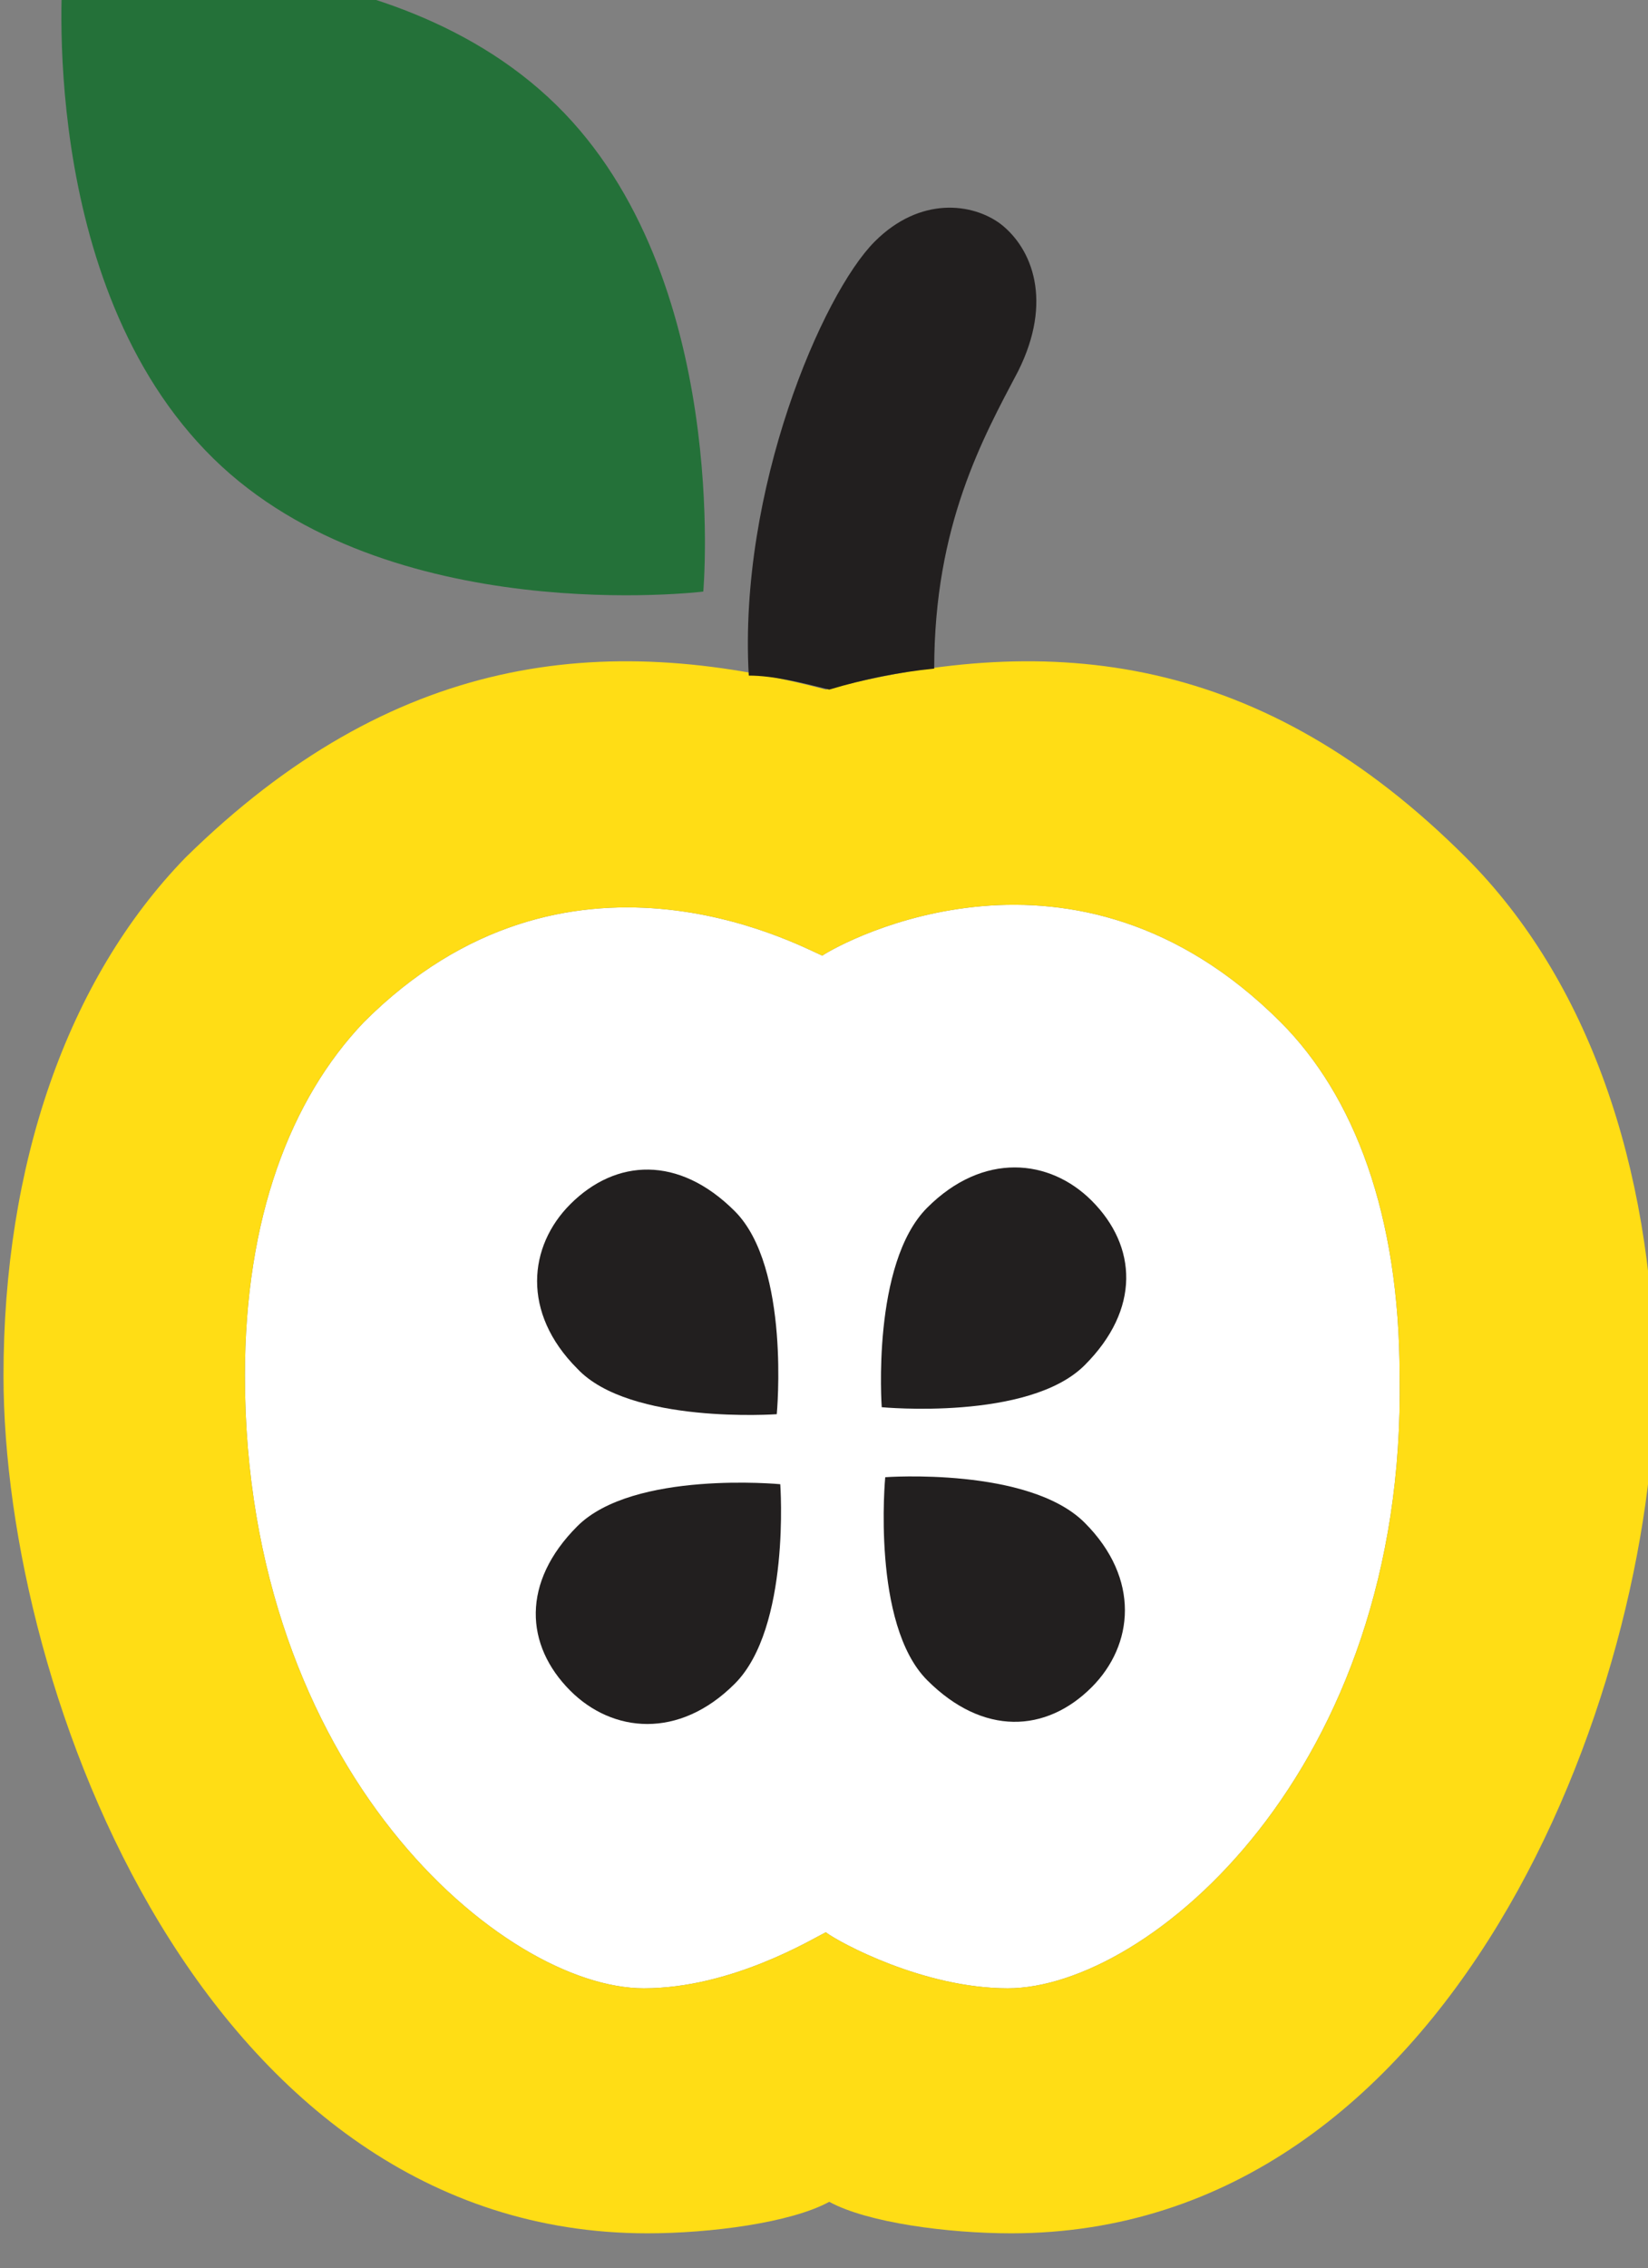 <?xml version="1.0" encoding="utf-8"?>
<!-- Generator: Adobe Illustrator 18.0.0, SVG Export Plug-In . SVG Version: 6.00 Build 0)  -->
<!DOCTYPE svg PUBLIC "-//W3C//DTD SVG 1.1//EN" "http://www.w3.org/Graphics/SVG/1.1/DTD/svg11.dtd">
<svg version="1.1" id="Layer_1" xmlns="http://www.w3.org/2000/svg" xmlns:xlink="http://www.w3.org/1999/xlink" x="0px" y="0px"
	 viewBox="0 0 47.1 64.8" enable-background="new 0 0 47.1 64.8" xml:space="preserve">
<rect x="0" y="0" width="47.1" height="64.8" fill="#808080" stroke="none"/>
<path fill="#FFFFFF" d="M28.8,56.8c-2.4,0-4.8-1.3-5.2-1.6c-0.4,0.2-2.7,1.6-5.2,1.6c-4,0-11.4-6.2-11.4-17.5
	c0-4.5,1.3-7.9,3.4-10.1c5.8-5.8,12.4-2.2,13.1-1.9c0.6-0.4,7.2-4,13.1,1.9c2.1,2.1,3.4,5.5,3.4,10.1C40.2,50.6,32.8,56.8,28.8,56.8
	z"/>
<path fill="#FFDD15" d="M41.9,24.5c-5.8-5.8-11.8-6.5-18.3-4.8c-6.4-1.7-12.4-1-18.3,4.8C1.9,28,0.1,33.3,0.1,39.3
	c0,9.1,5.8,24.5,18.4,24.5c1.8,0,4.1-0.3,5.2-0.9c1.1,0.6,3.4,0.9,5.2,0.9c12.6,0,18.4-15.4,18.4-24.5C47.2,33.3,45.4,28,41.9,24.5z
	 M28.8,56.8c-2.4,0-4.8-1.3-5.2-1.6c-0.4,0.2-2.7,1.6-5.2,1.6c-4,0-11.4-6.2-11.4-17.5c0-4.5,1.3-7.9,3.4-10.1
	c5.8-5.8,12.4-2.2,13.1-1.9c0.6-0.4,7.2-4,13.1,1.9c2.1,2.1,3.4,5.5,3.4,10.1C40.2,50.6,32.8,56.8,28.8,56.8z"/>
<path fill="#221F1F" d="M23.7,19.7c1-0.3,2-0.5,3-0.6c0-4.1,1.4-6.6,2.4-8.5c1-2,0.4-3.5-0.5-4.2c-0.8-0.6-2.3-0.8-3.6,0.5
	c-1.5,1.5-3.9,7.1-3.6,12.4C22.1,19.3,22.9,19.5,23.7,19.7z"/>
<g>
	<path fill="#221F1F" d="M26.5,34.5c1.6-1.6,3.5-1.4,4.7-0.2c1.3,1.3,1.4,3.1-0.2,4.7c-1.6,1.6-5.8,1.2-5.8,1.2S24.9,36.1,26.5,34.5
		z"/>
	<path fill="#221F1F" d="M31,43.5c1.6,1.6,1.4,3.5,0.2,4.7c-1.3,1.3-3.1,1.4-4.7-0.2c-1.6-1.6-1.2-5.8-1.2-5.8S29.4,41.9,31,43.5z"
		/>
	<path fill="#221F1F" d="M21,48.1c-1.6,1.6-3.5,1.4-4.7,0.2c-1.3-1.3-1.4-3.1,0.2-4.7c1.6-1.6,5.8-1.2,5.8-1.2S22.6,46.5,21,48.1z"
		/>
	<path fill="#221F1F" d="M16.5,39.1c-1.6-1.6-1.4-3.5-0.2-4.7c1.3-1.3,3.1-1.4,4.7,0.2c1.6,1.6,1.2,5.8,1.2,5.8S18,40.7,16.5,39.1z"
		/>
</g>
<path fill="#247139" d="M15.9,3c5,4.9,4.2,13.9,4.2,13.9s-9,1.1-14-3.8C1,8.1,1.8-0.9,1.8-0.9S10.8-2,15.9,3z"/>
</svg>


